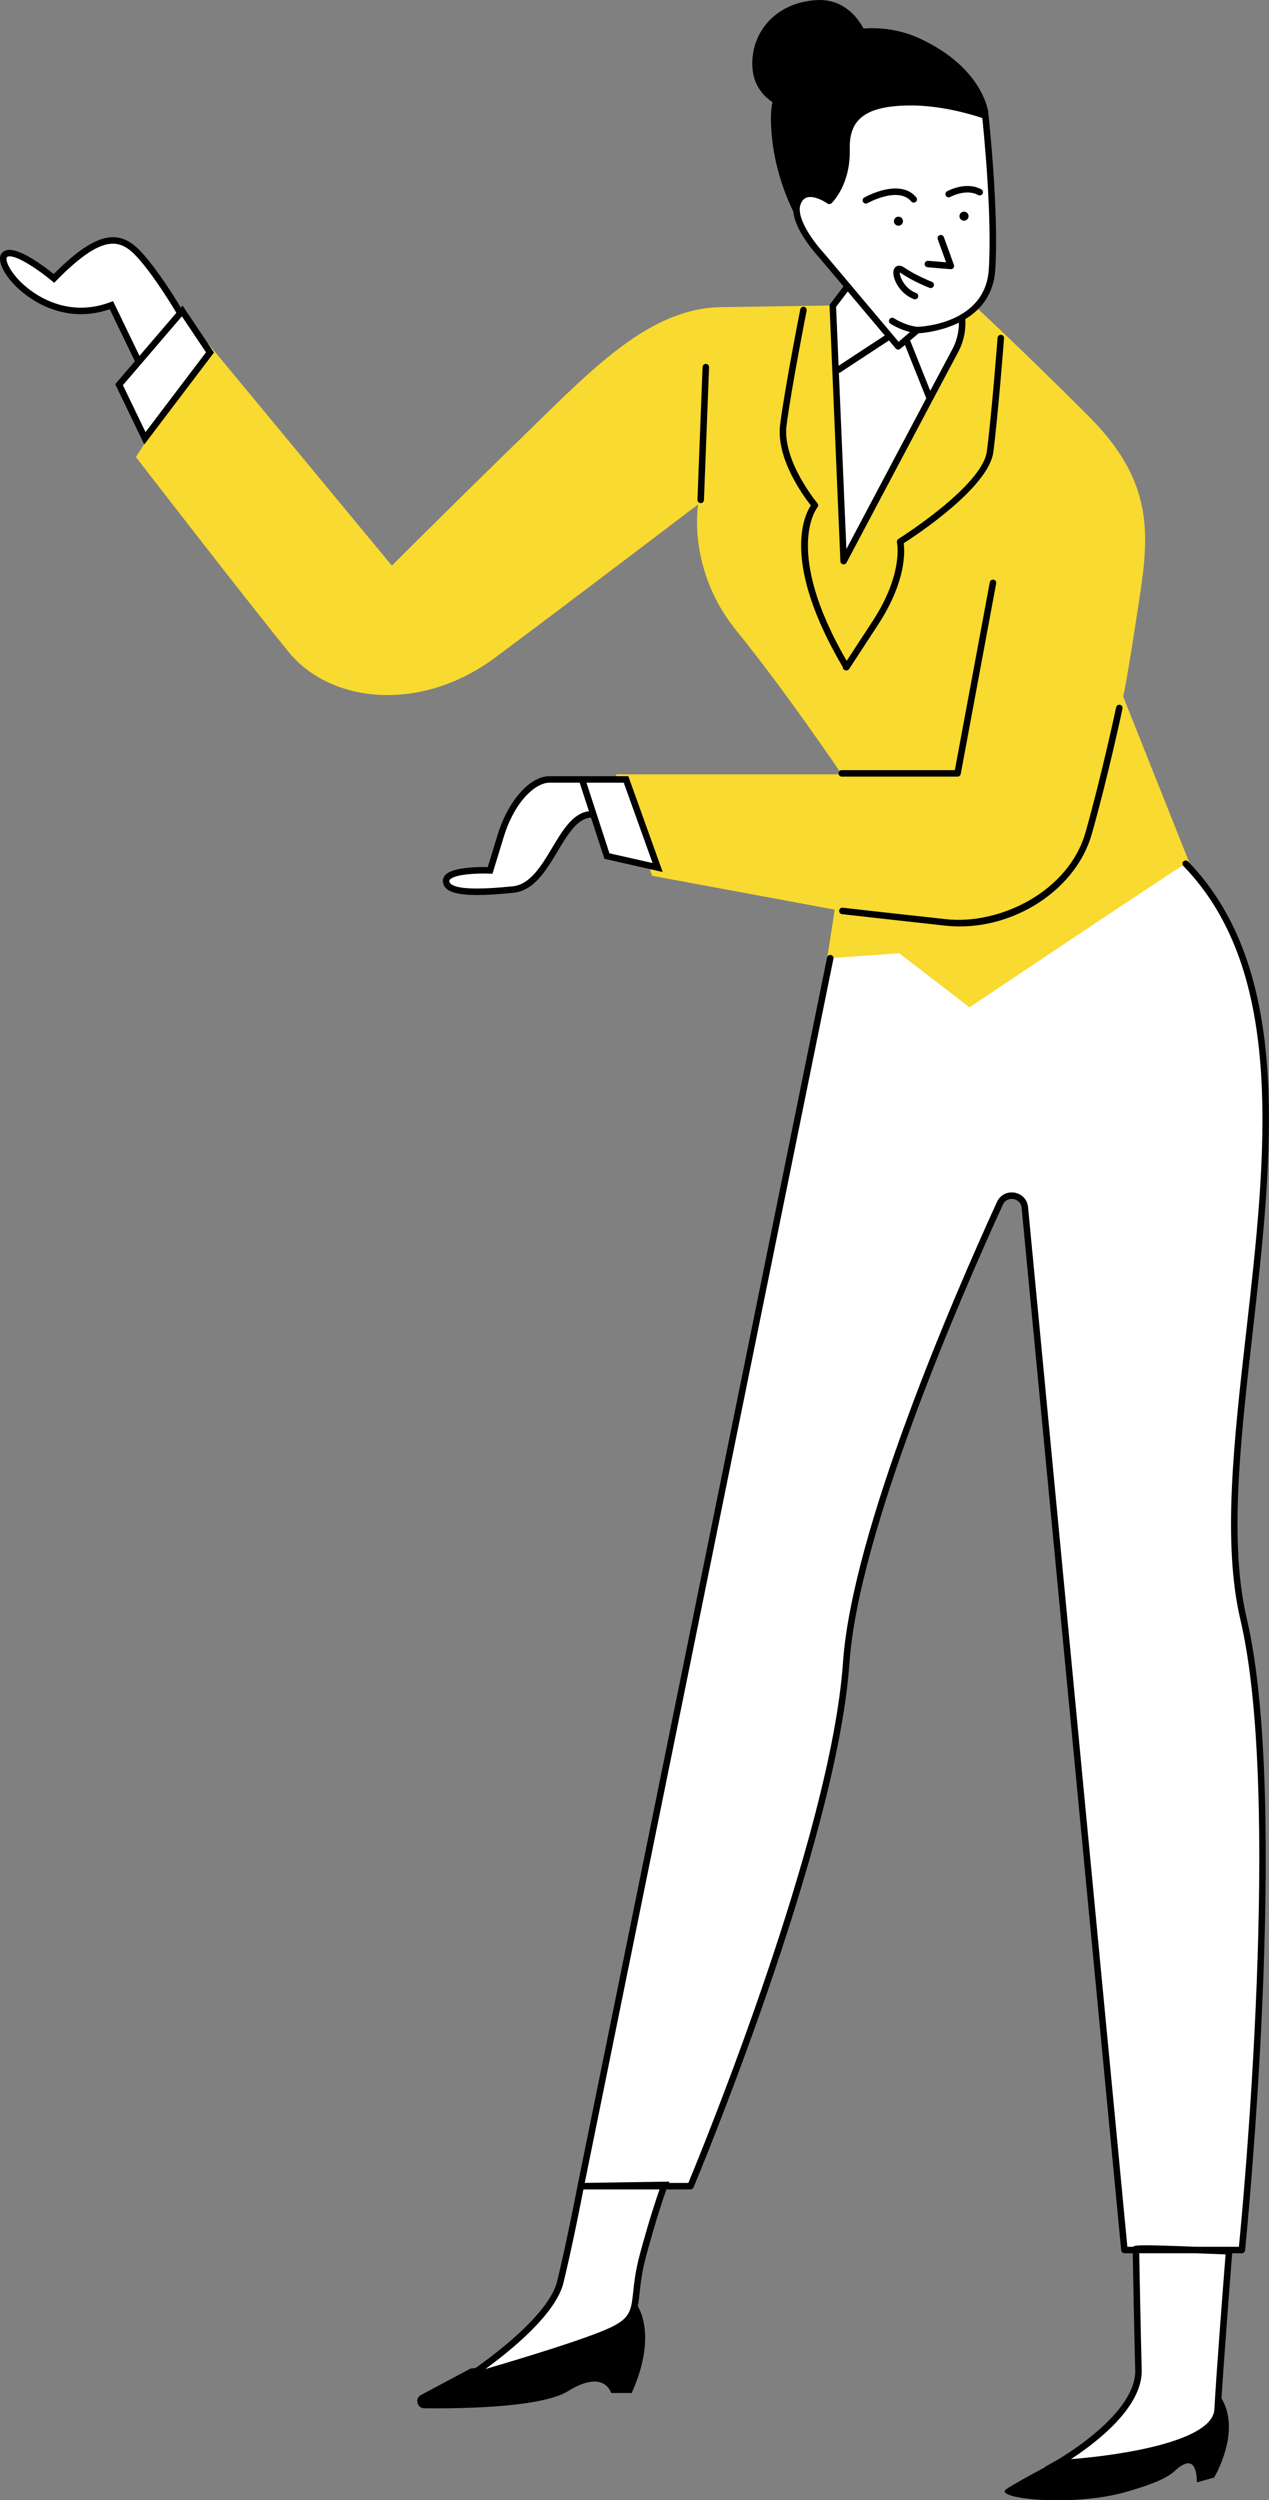 <?xml version="1.0" encoding="UTF-8" standalone="no"?><svg xmlns="http://www.w3.org/2000/svg" xmlns:xlink="http://www.w3.org/1999/xlink" fill="#000000" height="474.1" preserveAspectRatio="xMidYMid meet" version="1" viewBox="0.0 0.0 240.7 474.1" width="240.7" zoomAndPan="magnify"><rect x="0.0" y="0.0" width="240.7" height="474.1" fill="#808080" stroke="none"/><defs><clipPath id="a"><path d="M 79 0 L 234 0 L 234 474.141 L 79 474.141 Z M 79 0"/></clipPath><clipPath id="b"><path d="M 0 19 L 240.691 19 L 240.691 468 L 0 468 Z M 0 19"/></clipPath><clipPath id="c"><path d="M 0 18 L 240.691 18 L 240.691 468 L 0 468 Z M 0 18"/></clipPath></defs><g><g id="change1_1"><path d="M 184.352 57.516 C 184.352 57.516 193.062 65.504 206.5 78.938 C 219.934 92.375 217.758 102.902 215.578 117.066 C 213.398 131.227 213.035 132.074 213.035 132.074 L 225.867 164.27 L 183.746 192.109 L 170.188 180.973 L 156.633 183.395 L 158.328 172.5 L 123.711 166.086 L 116.809 146.84 L 159.656 146.84 C 159.656 146.84 149.129 131.227 139.688 119.609 C 130.246 107.988 132.426 95.641 132.426 95.641 C 132.426 95.641 108.098 114.16 93.934 124.691 C 79.773 135.223 62.707 133.406 54.719 123.602 C 46.73 113.797 25.777 86.668 25.777 86.668 L 39.469 65.141 L 74.328 107.262 C 74.328 107.262 86.309 95.277 99.383 82.57 C 112.453 69.859 123.348 58.242 137.145 58.242 L 184.352 57.516" fill="#f8da30"/></g><g clip-path="url(#a)" id="change2_2"><path d="M 231.008 453.852 C 231.008 453.852 220.66 466.383 203.777 464.93 C 203.777 464.93 193.609 470.191 190.887 472.008 C 188.164 473.824 203.414 475.461 213.578 472.555 C 223.746 469.648 222.113 468.379 224.656 467.289 C 227.195 466.199 227.016 470.738 227.016 470.738 L 230.285 469.828 C 230.285 469.828 236.094 460.207 231.008 453.852 Z M 89.238 449.16 L 79.859 454.164 C 78.633 454.816 79.082 456.68 80.473 456.695 C 88.305 456.773 102.852 456.48 107.77 453.426 C 114.629 449.16 115.926 453.793 115.926 453.793 L 119.816 453.793 C 124.82 442.676 120.93 437.301 120.93 437.301 C 109.625 447.309 89.238 449.16 89.238 449.16 Z M 187.5 21.555 L 154.516 46.805 C 154.516 46.805 146.406 36.852 146.223 22.664 C 146.207 21.508 146.312 20.406 146.508 19.355 C 144.777 18.203 142.902 16.18 142.711 12.73 C 142.348 6.195 147.07 0.508 154.816 0.023 C 159.75 -0.285 162.469 2.984 163.797 5.406 C 167.426 5.145 171.18 5.762 174.602 7.367 C 186.766 13.078 187.5 21.555 187.5 21.555" fill="#000000"/></g><g clip-path="url(#b)" id="change3_1"><path d="M 97.324 168.688 C 104.402 167.961 105.855 154.164 112.031 154.164 C 112.184 154.164 112.32 154.156 112.457 154.148 L 115.117 162.336 L 124.738 164.512 L 118.746 147.809 L 110.395 147.809 C 110.395 147.809 107.492 147.809 104.223 147.809 C 100.953 147.809 96.961 151.984 94.965 158.52 C 92.965 165.059 92.965 165.059 92.965 165.059 C 92.965 165.059 84.613 164.695 84.613 167.055 C 84.613 169.414 90.242 169.414 97.324 168.688 Z M 34.074 59.543 C 32.836 57.359 29.445 51.594 26.395 48.258 C 22.582 44.078 18.59 44.262 10.238 52.797 C 10.238 52.797 2.43 46.258 0.797 48.438 C -0.84 50.617 8.602 62.598 21.129 57.879 L 26.312 68.598 L 22.582 72.945 L 27.484 83.113 L 39.832 66.836 L 34.566 58.969 Z M 224.898 163.785 C 223.664 164.367 183.887 191.023 183.887 191.023 L 170.559 180.77 L 157.48 181.699 L 110.152 414.574 C 110.152 414.574 108.219 424.742 106.281 432.73 C 104.344 440.723 88.609 450.887 88.609 450.887 C 88.609 450.887 110.066 444.809 116.117 441.902 C 122.168 438.996 119.539 436.605 121.961 427.648 C 124.059 419.895 125.598 415.594 125.973 414.574 L 130.973 414.574 C 130.973 414.574 158.086 350.184 160.504 315.324 C 162.23 290.469 181.324 246.414 189.664 228.188 C 190.719 225.879 194.145 226.457 194.387 228.984 L 213.277 426.68 L 215.461 426.68 C 215.492 428.543 215.715 441.156 215.941 449.434 C 216.184 458.391 200.691 467.105 200.691 467.105 C 200.691 467.105 230.465 465.652 230.949 456.938 C 231.434 448.227 233.129 426.922 233.129 426.922 C 233.129 426.922 230.23 426.805 226.781 426.68 L 235.547 426.68 C 235.547 426.68 244.199 342.41 235.879 307.035 C 226.887 268.805 256.852 196.707 224.898 163.785 Z M 155.844 48.438 C 155.844 48.438 149.855 42.082 151.305 38.449 C 152.758 34.82 157.297 38.09 157.297 38.09 C 157.297 38.09 160.746 34.82 160.566 28.285 C 160.383 21.746 164.559 19.57 172.004 19.387 C 179.449 19.207 186.891 21.93 186.891 21.93 C 186.891 21.93 188.887 40.086 188.164 51.16 C 187.863 55.699 185.434 58.438 182.664 60.09 C 182.684 60.969 182.617 63.844 181.203 66.473 C 179.508 69.617 160.02 106.414 160.02 106.414 L 157.965 58 L 160.625 54.488 L 161.023 54.586 L 155.844 48.438" fill="#ffffff"/></g><g clip-path="url(#c)" id="change2_3"><path d="M 85.23 167.055 C 85.23 166.98 85.25 166.879 85.391 166.742 C 86.406 165.77 90.555 165.566 92.941 165.672 L 93.414 165.691 L 95.551 158.699 C 97.59 152.027 101.539 148.426 104.223 148.426 L 109.949 148.426 L 111.707 153.836 C 108.668 154.195 106.75 157.395 104.73 160.77 C 102.68 164.195 100.559 167.738 97.262 168.074 C 90.559 168.762 86.602 168.602 85.488 167.598 C 85.309 167.438 85.23 167.27 85.23 167.055 Z M 118.312 148.426 L 123.781 163.664 L 115.594 161.812 L 111.242 148.426 Z M 97.387 169.301 C 101.297 168.898 103.578 165.086 105.785 161.402 C 107.703 158.199 109.516 155.18 112.102 155.043 L 114.641 162.855 L 125.695 165.359 L 119.18 147.195 L 104.223 147.195 C 100.488 147.195 96.348 151.883 94.375 158.344 L 92.516 164.426 C 90.887 164.391 86.055 164.402 84.539 165.852 C 84.188 166.191 84 166.609 84 167.055 C 84 167.617 84.23 168.121 84.664 168.512 C 85.566 169.324 87.438 169.727 90.52 169.727 C 92.359 169.727 94.633 169.582 97.387 169.301 Z M 27.602 81.941 L 23.312 73.043 L 34.504 59.984 L 39.074 66.812 Z M 21.441 57.105 L 20.914 57.305 C 12.086 60.625 5.051 55.238 2.562 51.922 C 1.211 50.121 1.121 49.027 1.289 48.805 C 1.344 48.73 1.438 48.645 1.68 48.617 C 3.324 48.426 7.57 51.363 9.844 53.266 L 10.277 53.633 L 10.676 53.227 C 15.406 48.391 18.84 46.172 21.488 46.207 C 23.016 46.234 24.43 47.016 25.941 48.672 C 29.023 52.047 32.367 57.5 33.453 59.32 L 26.457 67.484 Z M 34.297 58.336 C 33.02 56.207 29.863 51.145 26.848 47.84 C 25.094 45.922 23.398 45.012 21.512 44.977 C 18.551 44.961 15.039 47.086 10.195 51.965 C 8.656 50.727 3.949 47.125 1.539 47.395 C 1.016 47.453 0.59 47.688 0.305 48.07 C -0.375 48.973 0.102 50.691 1.578 52.66 C 4.211 56.164 11.562 61.82 20.816 58.645 L 25.582 68.504 L 21.855 72.852 L 27.367 84.285 L 40.586 66.859 L 34.625 57.949 Z M 232.465 427.512 C 232.18 431.125 230.766 449.129 230.336 456.906 C 229.996 463 212.41 465.617 203.129 466.336 C 207.453 463.531 216.75 456.656 216.555 449.418 C 216.352 441.824 216.145 430.465 216.086 427.297 L 226.875 427.297 C 228.797 427.367 230.73 427.441 232.465 427.512 Z M 121.367 427.488 C 120.543 430.535 120.297 432.809 120.102 434.637 C 119.723 438.121 119.566 439.562 115.852 441.348 C 111.414 443.473 98.43 447.387 92.055 449.254 C 96.805 445.801 105.434 438.844 106.879 432.879 C 108.555 425.969 110.246 417.336 110.66 415.191 L 125.098 415.191 C 124.465 416.992 123.102 421.07 121.367 427.488 Z M 237.566 252.977 C 241.406 219.066 245.375 184.004 225.34 163.359 C 225.102 163.113 224.715 163.109 224.469 163.344 C 224.223 163.582 224.219 163.973 224.453 164.215 C 244.09 184.441 240.152 219.215 236.344 252.84 C 234.031 273.273 231.848 292.574 235.281 307.176 C 243.133 340.555 235.719 418.703 234.992 426.066 L 227.051 426.066 C 216.285 425.652 215.207 425.719 214.953 426.066 L 213.836 426.066 L 195 228.926 C 194.863 227.488 193.855 226.406 192.434 226.164 C 191.008 225.93 189.703 226.617 189.102 227.93 C 180.898 245.863 161.629 290.281 159.891 315.281 C 157.602 348.266 132.785 408.613 130.562 413.961 L 126.863 413.961 L 126.965 413.703 L 110.91 413.949 L 158.082 181.824 C 158.148 181.488 157.934 181.164 157.602 181.098 C 157.277 181.027 156.945 181.242 156.875 181.578 L 109.648 413.969 L 109.645 413.969 L 109.555 414.441 L 109.551 414.453 L 109.551 414.461 C 109.531 414.562 107.594 424.707 105.684 432.586 C 103.824 440.246 88.43 450.27 88.273 450.371 L 84.828 452.598 L 88.777 451.48 C 89.656 451.23 110.352 445.352 116.383 442.457 C 120.719 440.375 120.934 438.383 121.324 434.77 C 121.516 432.984 121.758 430.762 122.555 427.812 C 124.43 420.879 125.863 416.691 126.402 415.191 L 130.973 415.191 C 131.219 415.191 131.441 415.047 131.539 414.816 C 131.812 414.172 158.719 349.93 161.121 315.367 C 162.84 290.566 182.047 246.316 190.223 228.441 C 190.66 227.48 191.574 227.27 192.227 227.379 C 192.879 227.488 193.676 227.988 193.777 229.043 L 212.664 426.738 C 212.695 427.055 212.961 427.297 213.277 427.297 L 214.855 427.297 C 214.91 430.449 215.121 441.844 215.324 449.453 C 215.555 457.934 200.539 466.484 200.387 466.57 L 198.117 467.848 L 200.719 467.723 C 201.957 467.66 231.055 466.137 231.562 456.973 C 232.008 448.945 233.504 429.984 233.715 427.297 L 235.551 427.297 C 235.863 427.297 236.129 427.055 236.16 426.742 C 236.246 425.898 244.727 341.965 236.477 306.895 C 233.094 292.5 235.266 273.301 237.566 252.977 Z M 132.293 94.77 L 133.262 69.594 C 133.277 69.258 133.598 68.98 133.902 69.004 C 134.238 69.016 134.504 69.305 134.492 69.641 L 133.523 94.816 C 133.512 95.148 133.238 95.41 132.91 95.41 C 132.902 95.41 132.895 95.41 132.887 95.41 C 132.547 95.395 132.281 95.109 132.293 94.77 Z M 205.906 157.809 C 209.012 146.82 211.68 134.25 211.707 134.125 C 211.777 133.793 212.113 133.582 212.438 133.652 C 212.77 133.723 212.98 134.047 212.91 134.379 C 212.883 134.508 210.207 147.117 207.094 158.145 C 204.238 168.246 193.355 175.68 182.059 175.68 C 181.145 175.68 180.234 175.633 179.32 175.535 C 168.184 174.324 159.711 173.355 159.711 173.355 C 159.371 173.316 159.129 173.012 159.168 172.672 C 159.203 172.336 159.512 172.09 159.848 172.133 C 159.852 172.133 168.32 173.102 179.453 174.309 C 189.664 175.422 202.73 169.055 205.906 157.809 Z M 159.656 147.273 C 159.316 147.273 159.043 147 159.043 146.66 C 159.043 146.32 159.316 146.043 159.656 146.043 L 181.113 146.043 L 187.738 110.418 C 187.801 110.082 188.117 109.859 188.457 109.926 C 188.789 109.988 189.012 110.309 188.949 110.641 L 182.23 146.773 C 182.176 147.062 181.922 147.273 181.625 147.273 Z M 153.797 95.844 C 152.434 94.121 147.145 86.969 147.973 80.496 C 148.871 73.473 151.762 58.812 151.793 58.668 C 151.859 58.332 152.188 58.113 152.516 58.184 C 152.848 58.246 153.066 58.57 153 58.906 C 152.969 59.051 150.09 73.672 149.191 80.652 C 148.332 87.379 154.977 95.348 155.043 95.426 C 155.238 95.66 155.238 95.996 155.039 96.227 C 154.973 96.305 148.48 104.391 160.594 125.328 C 160.688 125.188 160.77 125.059 160.879 124.887 C 161.621 123.746 162.992 121.648 165.496 117.82 C 171.422 108.758 170.148 102.926 170.133 102.867 C 170.074 102.609 170.184 102.34 170.406 102.203 C 170.566 102.102 186.328 92.172 187.188 85.574 C 188.094 78.652 189.207 64.195 189.219 64.051 C 189.246 63.711 189.566 63.465 189.879 63.484 C 190.219 63.512 190.473 63.805 190.445 64.145 C 190.434 64.289 189.316 78.777 188.41 85.734 C 187.539 92.402 173.855 101.453 171.41 103.023 C 171.629 104.609 171.902 110.273 166.527 118.492 C 162.219 125.078 161.301 126.496 161.109 126.789 C 161.102 126.809 161.09 126.828 161.078 126.848 C 161.074 126.852 161.07 126.852 161.066 126.855 C 161.02 126.926 160.957 126.988 160.879 127.035 C 160.871 127.039 160.867 127.035 160.863 127.039 C 160.754 127.105 160.637 127.148 160.512 127.148 C 160.402 127.148 160.293 127.121 160.199 127.059 C 159.961 126.898 159.844 126.809 159.898 126.578 C 148.219 106.766 152.492 97.824 153.797 95.844 Z M 163.703 38.297 C 163.535 38 163.641 37.625 163.934 37.457 C 164.207 37.301 170.676 33.703 173.785 37.414 C 174.004 37.676 173.973 38.062 173.711 38.281 C 173.449 38.5 173.062 38.465 172.844 38.207 C 170.383 35.27 164.598 38.496 164.539 38.527 C 164.445 38.582 164.34 38.609 164.238 38.609 C 164.023 38.609 163.816 38.496 163.703 38.297 Z M 179.398 37.109 C 179.234 36.812 179.34 36.441 179.637 36.273 C 179.785 36.191 183.238 34.312 186.133 35.91 C 186.434 36.074 186.539 36.449 186.375 36.746 C 186.211 37.043 185.836 37.148 185.539 36.988 C 183.234 35.715 180.266 37.332 180.234 37.352 C 180.141 37.402 180.039 37.426 179.938 37.426 C 179.723 37.426 179.512 37.312 179.398 37.109 Z M 177.102 54.238 C 176.977 54.555 176.621 54.711 176.305 54.586 C 176.176 54.535 173.074 53.316 170.875 51.781 C 170.789 51.723 170.727 51.684 170.676 51.66 C 170.664 51.848 170.707 52.199 170.891 52.672 C 171.297 53.699 172.262 55.004 173.773 55.57 C 174.09 55.691 174.25 56.047 174.129 56.363 C 174.039 56.609 173.805 56.762 173.555 56.762 C 173.484 56.762 173.41 56.75 173.336 56.723 C 170.848 55.781 169.566 53.355 169.453 51.934 C 169.379 51.023 169.777 50.656 170.02 50.516 C 170.32 50.348 170.828 50.25 171.578 50.773 C 173.656 52.223 176.723 53.43 176.754 53.441 C 177.07 53.566 177.227 53.922 177.102 54.238 Z M 175.387 50.02 C 175.414 49.68 175.719 49.426 176.051 49.457 L 179.449 49.742 L 177.871 45.379 C 177.754 45.059 177.922 44.707 178.242 44.59 C 178.555 44.477 178.914 44.641 179.027 44.961 L 180.934 50.227 C 181.004 50.422 180.973 50.641 180.844 50.809 C 180.727 50.961 180.547 51.051 180.355 51.051 C 180.34 51.051 180.32 51.051 180.305 51.047 L 175.945 50.684 C 175.609 50.656 175.355 50.359 175.387 50.02 Z M 151.875 38.68 C 152.148 38 152.547 37.594 153.094 37.434 C 153.281 37.379 153.484 37.355 153.691 37.355 C 154.922 37.355 156.402 38.203 156.938 38.59 C 157.18 38.758 157.508 38.738 157.723 38.535 C 157.871 38.395 161.367 35 161.18 28.27 C 161.113 25.82 161.676 24.008 162.898 22.719 C 164.551 20.977 167.449 20.113 172.02 20.004 C 178.363 19.836 184.758 21.855 186.32 22.383 C 186.602 25.07 188.203 41.113 187.547 51.121 C 186.879 61.363 174.852 61.953 174.031 61.98 C 171.633 61.723 169.59 60.371 169.57 60.355 C 169.285 60.168 168.902 60.242 168.715 60.523 C 168.527 60.805 168.602 61.188 168.883 61.379 C 168.961 61.43 170.523 62.461 172.613 62.969 L 170.441 64.816 L 156.293 48.016 C 154.703 46.324 150.805 41.355 151.875 38.68 Z M 180.66 66.18 C 180.227 66.984 178.605 70.035 176.445 74.105 L 172.633 64.57 L 174.242 63.203 C 175.137 63.145 178.574 62.816 181.883 61.184 C 181.891 62.25 181.73 64.191 180.66 66.18 Z M 160.539 104.121 L 159.117 70.699 C 159.211 70.688 159.305 70.672 159.391 70.617 L 168.617 64.559 L 169.898 66.082 C 170.004 66.207 170.156 66.285 170.316 66.297 C 170.336 66.301 170.352 66.301 170.371 66.301 C 170.516 66.301 170.656 66.25 170.77 66.152 L 171.645 65.41 L 175.691 75.527 C 170.641 85.055 163.266 98.977 160.539 104.121 Z M 160.801 55.277 L 167.82 63.613 L 159.062 69.363 L 158.586 58.195 Z M 159.988 54.312 L 157.473 57.629 C 157.387 57.742 157.344 57.883 157.348 58.023 L 159.406 106.441 C 159.418 106.719 159.617 106.953 159.887 107.016 C 159.93 107.023 159.977 107.031 160.023 107.031 C 160.246 107.031 160.457 106.906 160.566 106.703 C 160.762 106.336 180.07 69.871 181.742 66.766 C 183.195 64.066 183.164 61.445 183.094 60.52 C 185.957 58.773 188.469 55.91 188.777 51.199 C 189.496 40.199 187.523 22.047 187.504 21.863 C 187.477 21.629 187.324 21.434 187.102 21.352 C 186.793 21.238 179.449 18.586 171.988 18.773 C 167.07 18.895 163.898 19.879 162.004 21.871 C 160.547 23.41 159.871 25.512 159.949 28.301 C 160.09 33.285 158.008 36.301 157.191 37.285 C 156.32 36.758 154.395 35.77 152.75 36.25 C 151.828 36.52 151.152 37.184 150.734 38.223 C 149.156 42.176 155.141 48.59 155.375 48.836 L 159.988 54.312" fill="#000000"/></g><g id="change2_1"><path d="M 182.852 40.133 C 182.375 40.133 181.988 40.516 181.988 40.992 C 181.988 41.469 182.375 41.855 182.852 41.855 C 183.328 41.855 183.715 41.469 183.715 40.992 C 183.715 40.516 183.328 40.133 182.852 40.133 Z M 171.277 41.945 C 171.277 42.422 170.891 42.809 170.414 42.809 C 169.938 42.809 169.555 42.422 169.555 41.945 C 169.555 41.469 169.938 41.086 170.414 41.086 C 170.891 41.086 171.277 41.469 171.277 41.945" fill="#000000"/></g></g></svg>
